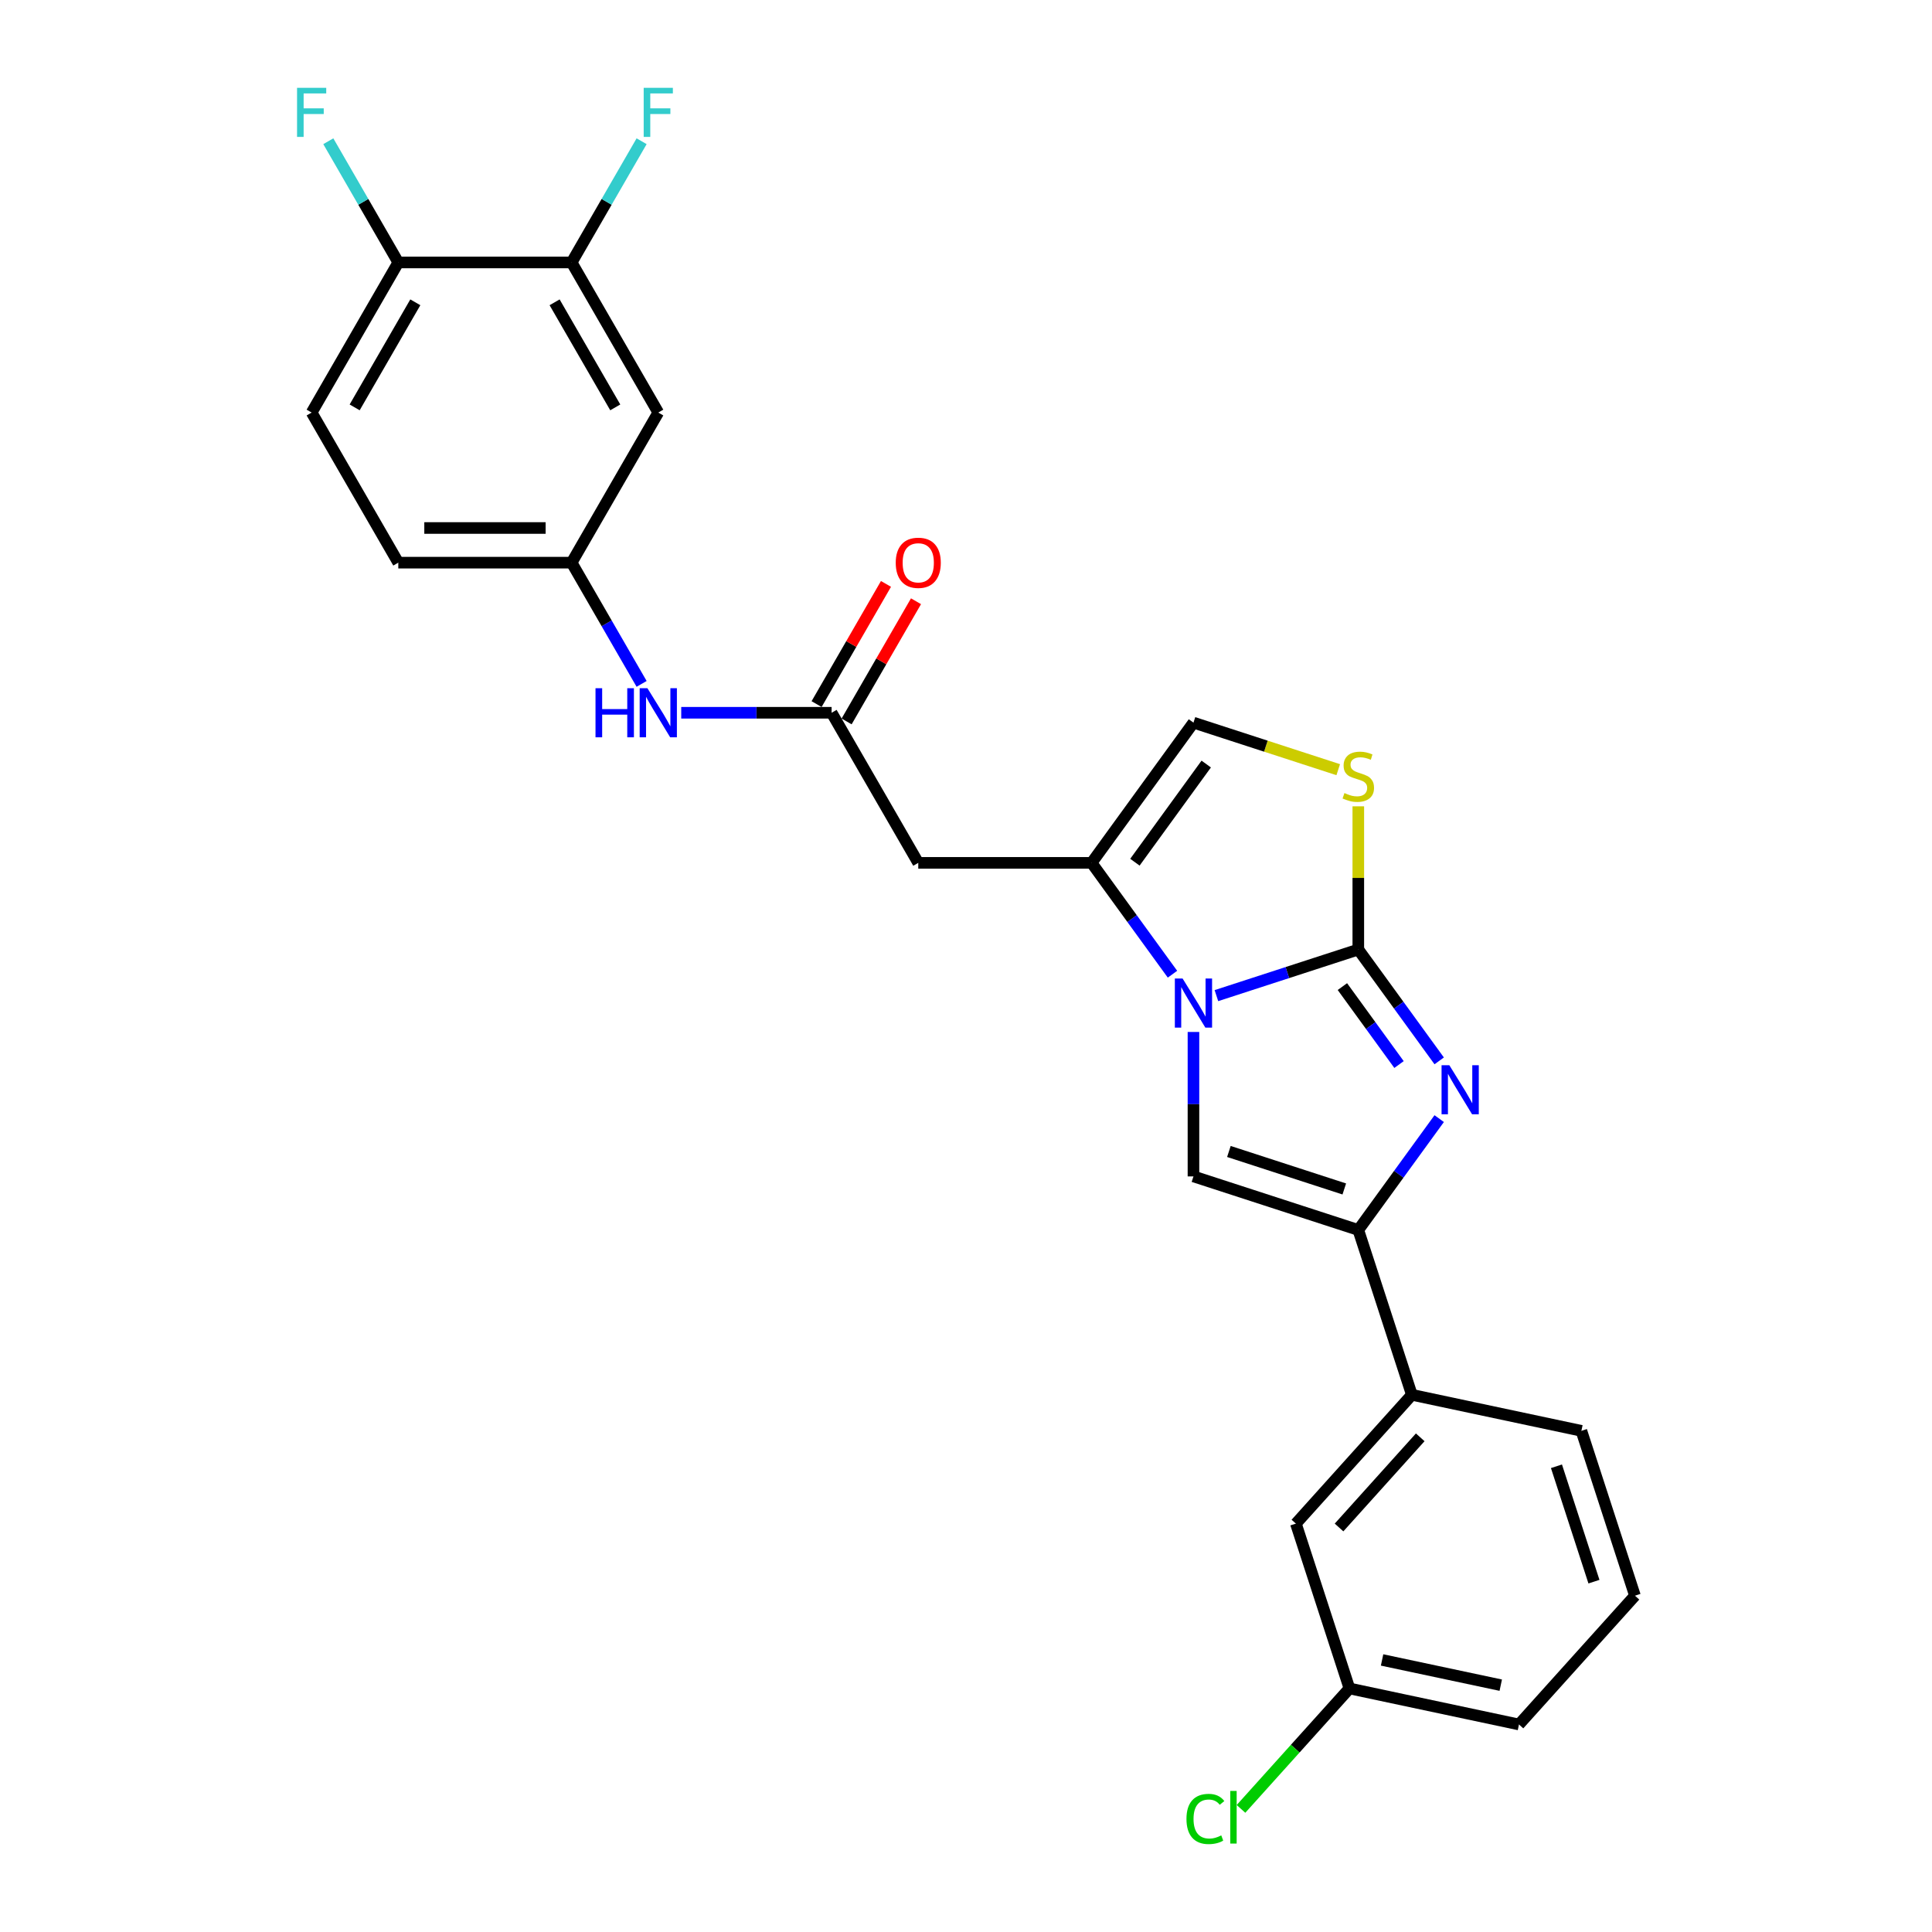 <?xml version='1.0' encoding='iso-8859-1'?>
<svg version='1.1' baseProfile='full'
              xmlns='http://www.w3.org/2000/svg'
                      xmlns:rdkit='http://www.rdkit.org/xml'
                      xmlns:xlink='http://www.w3.org/1999/xlink'
                  xml:space='preserve'
width='1000px' height='1000px' viewBox='0 0 1000 1000'>
<!-- END OF HEADER -->
<rect style='opacity:1.0;fill:#FFFFFF;stroke:none' width='1000' height='1000' x='0' y='0'> </rect>
<path class='bond-0' d='M 703.054,491.473 L 666.333,503.404' style='fill:none;fill-rule:evenodd;stroke:#000000;stroke-width:6px;stroke-linecap:butt;stroke-linejoin:miter;stroke-opacity:1' />
<path class='bond-0' d='M 666.333,503.404 L 629.612,515.335' style='fill:none;fill-rule:evenodd;stroke:#0000FF;stroke-width:6px;stroke-linecap:butt;stroke-linejoin:miter;stroke-opacity:1' />
<path class='bond-1' d='M 703.054,491.473 L 723.99,520.288' style='fill:none;fill-rule:evenodd;stroke:#000000;stroke-width:6px;stroke-linecap:butt;stroke-linejoin:miter;stroke-opacity:1' />
<path class='bond-1' d='M 723.99,520.288 L 744.926,549.104' style='fill:none;fill-rule:evenodd;stroke:#0000FF;stroke-width:6px;stroke-linecap:butt;stroke-linejoin:miter;stroke-opacity:1' />
<path class='bond-1' d='M 694.82,510.663 L 709.475,530.835' style='fill:none;fill-rule:evenodd;stroke:#000000;stroke-width:6px;stroke-linecap:butt;stroke-linejoin:miter;stroke-opacity:1' />
<path class='bond-1' d='M 709.475,530.835 L 724.13,551.006' style='fill:none;fill-rule:evenodd;stroke:#0000FF;stroke-width:6px;stroke-linecap:butt;stroke-linejoin:miter;stroke-opacity:1' />
<path class='bond-5' d='M 703.054,491.473 L 703.054,454.413' style='fill:none;fill-rule:evenodd;stroke:#000000;stroke-width:6px;stroke-linecap:butt;stroke-linejoin:miter;stroke-opacity:1' />
<path class='bond-5' d='M 703.054,454.413 L 703.054,417.353' style='fill:none;fill-rule:evenodd;stroke:#CCCC00;stroke-width:6px;stroke-linecap:butt;stroke-linejoin:miter;stroke-opacity:1' />
<path class='bond-3' d='M 617.734,534.141 L 617.734,571.523' style='fill:none;fill-rule:evenodd;stroke:#0000FF;stroke-width:6px;stroke-linecap:butt;stroke-linejoin:miter;stroke-opacity:1' />
<path class='bond-3' d='M 617.734,571.523 L 617.734,608.906' style='fill:none;fill-rule:evenodd;stroke:#000000;stroke-width:6px;stroke-linecap:butt;stroke-linejoin:miter;stroke-opacity:1' />
<path class='bond-4' d='M 606.875,504.249 L 585.939,475.433' style='fill:none;fill-rule:evenodd;stroke:#0000FF;stroke-width:6px;stroke-linecap:butt;stroke-linejoin:miter;stroke-opacity:1' />
<path class='bond-4' d='M 585.939,475.433 L 565.003,446.617' style='fill:none;fill-rule:evenodd;stroke:#000000;stroke-width:6px;stroke-linecap:butt;stroke-linejoin:miter;stroke-opacity:1' />
<path class='bond-2' d='M 744.926,578.996 L 723.99,607.812' style='fill:none;fill-rule:evenodd;stroke:#0000FF;stroke-width:6px;stroke-linecap:butt;stroke-linejoin:miter;stroke-opacity:1' />
<path class='bond-2' d='M 723.99,607.812 L 703.054,636.628' style='fill:none;fill-rule:evenodd;stroke:#000000;stroke-width:6px;stroke-linecap:butt;stroke-linejoin:miter;stroke-opacity:1' />
<path class='bond-9' d='M 703.054,636.628 L 730.776,721.948' style='fill:none;fill-rule:evenodd;stroke:#000000;stroke-width:6px;stroke-linecap:butt;stroke-linejoin:miter;stroke-opacity:1' />
<path class='bond-27' d='M 703.054,636.628 L 617.734,608.906' style='fill:none;fill-rule:evenodd;stroke:#000000;stroke-width:6px;stroke-linecap:butt;stroke-linejoin:miter;stroke-opacity:1' />
<path class='bond-27' d='M 695.801,615.405 L 636.077,596' style='fill:none;fill-rule:evenodd;stroke:#000000;stroke-width:6px;stroke-linecap:butt;stroke-linejoin:miter;stroke-opacity:1' />
<path class='bond-6' d='M 565.003,446.617 L 475.293,446.617' style='fill:none;fill-rule:evenodd;stroke:#000000;stroke-width:6px;stroke-linecap:butt;stroke-linejoin:miter;stroke-opacity:1' />
<path class='bond-26' d='M 565.003,446.617 L 617.734,374.039' style='fill:none;fill-rule:evenodd;stroke:#000000;stroke-width:6px;stroke-linecap:butt;stroke-linejoin:miter;stroke-opacity:1' />
<path class='bond-26' d='M 587.429,446.277 L 624.34,395.472' style='fill:none;fill-rule:evenodd;stroke:#000000;stroke-width:6px;stroke-linecap:butt;stroke-linejoin:miter;stroke-opacity:1' />
<path class='bond-7' d='M 692.666,398.386 L 655.2,386.213' style='fill:none;fill-rule:evenodd;stroke:#CCCC00;stroke-width:6px;stroke-linecap:butt;stroke-linejoin:miter;stroke-opacity:1' />
<path class='bond-7' d='M 655.2,386.213 L 617.734,374.039' style='fill:none;fill-rule:evenodd;stroke:#000000;stroke-width:6px;stroke-linecap:butt;stroke-linejoin:miter;stroke-opacity:1' />
<path class='bond-8' d='M 475.293,446.617 L 430.437,368.925' style='fill:none;fill-rule:evenodd;stroke:#000000;stroke-width:6px;stroke-linecap:butt;stroke-linejoin:miter;stroke-opacity:1' />
<path class='bond-12' d='M 430.437,368.925 L 391.521,368.925' style='fill:none;fill-rule:evenodd;stroke:#000000;stroke-width:6px;stroke-linecap:butt;stroke-linejoin:miter;stroke-opacity:1' />
<path class='bond-12' d='M 391.521,368.925 L 352.604,368.925' style='fill:none;fill-rule:evenodd;stroke:#0000FF;stroke-width:6px;stroke-linecap:butt;stroke-linejoin:miter;stroke-opacity:1' />
<path class='bond-16' d='M 438.206,373.411 L 456.164,342.307' style='fill:none;fill-rule:evenodd;stroke:#000000;stroke-width:6px;stroke-linecap:butt;stroke-linejoin:miter;stroke-opacity:1' />
<path class='bond-16' d='M 456.164,342.307 L 474.122,311.203' style='fill:none;fill-rule:evenodd;stroke:#FF0000;stroke-width:6px;stroke-linecap:butt;stroke-linejoin:miter;stroke-opacity:1' />
<path class='bond-16' d='M 422.668,364.44 L 440.626,333.336' style='fill:none;fill-rule:evenodd;stroke:#000000;stroke-width:6px;stroke-linecap:butt;stroke-linejoin:miter;stroke-opacity:1' />
<path class='bond-16' d='M 440.626,333.336 L 458.584,302.232' style='fill:none;fill-rule:evenodd;stroke:#FF0000;stroke-width:6px;stroke-linecap:butt;stroke-linejoin:miter;stroke-opacity:1' />
<path class='bond-15' d='M 730.776,721.948 L 670.748,788.616' style='fill:none;fill-rule:evenodd;stroke:#000000;stroke-width:6px;stroke-linecap:butt;stroke-linejoin:miter;stroke-opacity:1' />
<path class='bond-15' d='M 735.106,743.954 L 693.086,790.622' style='fill:none;fill-rule:evenodd;stroke:#000000;stroke-width:6px;stroke-linecap:butt;stroke-linejoin:miter;stroke-opacity:1' />
<path class='bond-23' d='M 730.776,721.948 L 818.527,740.6' style='fill:none;fill-rule:evenodd;stroke:#000000;stroke-width:6px;stroke-linecap:butt;stroke-linejoin:miter;stroke-opacity:1' />
<path class='bond-10' d='M 295.871,135.85 L 340.726,213.541' style='fill:none;fill-rule:evenodd;stroke:#000000;stroke-width:6px;stroke-linecap:butt;stroke-linejoin:miter;stroke-opacity:1' />
<path class='bond-10' d='M 287.061,156.474 L 318.46,210.859' style='fill:none;fill-rule:evenodd;stroke:#000000;stroke-width:6px;stroke-linecap:butt;stroke-linejoin:miter;stroke-opacity:1' />
<path class='bond-18' d='M 295.871,135.85 L 313.984,104.476' style='fill:none;fill-rule:evenodd;stroke:#000000;stroke-width:6px;stroke-linecap:butt;stroke-linejoin:miter;stroke-opacity:1' />
<path class='bond-18' d='M 313.984,104.476 L 332.097,73.103' style='fill:none;fill-rule:evenodd;stroke:#33CCCC;stroke-width:6px;stroke-linecap:butt;stroke-linejoin:miter;stroke-opacity:1' />
<path class='bond-29' d='M 295.871,135.85 L 206.16,135.85' style='fill:none;fill-rule:evenodd;stroke:#000000;stroke-width:6px;stroke-linecap:butt;stroke-linejoin:miter;stroke-opacity:1' />
<path class='bond-11' d='M 340.726,213.541 L 295.871,291.233' style='fill:none;fill-rule:evenodd;stroke:#000000;stroke-width:6px;stroke-linecap:butt;stroke-linejoin:miter;stroke-opacity:1' />
<path class='bond-13' d='M 332.097,353.979 L 313.984,322.606' style='fill:none;fill-rule:evenodd;stroke:#0000FF;stroke-width:6px;stroke-linecap:butt;stroke-linejoin:miter;stroke-opacity:1' />
<path class='bond-13' d='M 313.984,322.606 L 295.871,291.233' style='fill:none;fill-rule:evenodd;stroke:#000000;stroke-width:6px;stroke-linecap:butt;stroke-linejoin:miter;stroke-opacity:1' />
<path class='bond-20' d='M 295.871,291.233 L 206.16,291.233' style='fill:none;fill-rule:evenodd;stroke:#000000;stroke-width:6px;stroke-linecap:butt;stroke-linejoin:miter;stroke-opacity:1' />
<path class='bond-20' d='M 282.414,273.291 L 219.617,273.291' style='fill:none;fill-rule:evenodd;stroke:#000000;stroke-width:6px;stroke-linecap:butt;stroke-linejoin:miter;stroke-opacity:1' />
<path class='bond-14' d='M 206.16,135.85 L 161.305,213.541' style='fill:none;fill-rule:evenodd;stroke:#000000;stroke-width:6px;stroke-linecap:butt;stroke-linejoin:miter;stroke-opacity:1' />
<path class='bond-14' d='M 214.97,156.474 L 183.571,210.859' style='fill:none;fill-rule:evenodd;stroke:#000000;stroke-width:6px;stroke-linecap:butt;stroke-linejoin:miter;stroke-opacity:1' />
<path class='bond-21' d='M 206.16,135.85 L 188.047,104.476' style='fill:none;fill-rule:evenodd;stroke:#000000;stroke-width:6px;stroke-linecap:butt;stroke-linejoin:miter;stroke-opacity:1' />
<path class='bond-21' d='M 188.047,104.476 L 169.933,73.103' style='fill:none;fill-rule:evenodd;stroke:#33CCCC;stroke-width:6px;stroke-linecap:butt;stroke-linejoin:miter;stroke-opacity:1' />
<path class='bond-19' d='M 670.748,788.616 L 698.47,873.936' style='fill:none;fill-rule:evenodd;stroke:#000000;stroke-width:6px;stroke-linecap:butt;stroke-linejoin:miter;stroke-opacity:1' />
<path class='bond-17' d='M 161.305,213.541 L 206.16,291.233' style='fill:none;fill-rule:evenodd;stroke:#000000;stroke-width:6px;stroke-linecap:butt;stroke-linejoin:miter;stroke-opacity:1' />
<path class='bond-22' d='M 698.47,873.936 L 670.403,905.108' style='fill:none;fill-rule:evenodd;stroke:#000000;stroke-width:6px;stroke-linecap:butt;stroke-linejoin:miter;stroke-opacity:1' />
<path class='bond-22' d='M 670.403,905.108 L 642.336,936.28' style='fill:none;fill-rule:evenodd;stroke:#00CC00;stroke-width:6px;stroke-linecap:butt;stroke-linejoin:miter;stroke-opacity:1' />
<path class='bond-28' d='M 698.47,873.936 L 786.221,892.588' style='fill:none;fill-rule:evenodd;stroke:#000000;stroke-width:6px;stroke-linecap:butt;stroke-linejoin:miter;stroke-opacity:1' />
<path class='bond-28' d='M 715.363,859.184 L 776.789,872.24' style='fill:none;fill-rule:evenodd;stroke:#000000;stroke-width:6px;stroke-linecap:butt;stroke-linejoin:miter;stroke-opacity:1' />
<path class='bond-24' d='M 818.527,740.6 L 846.249,825.92' style='fill:none;fill-rule:evenodd;stroke:#000000;stroke-width:6px;stroke-linecap:butt;stroke-linejoin:miter;stroke-opacity:1' />
<path class='bond-24' d='M 805.621,758.942 L 825.027,818.666' style='fill:none;fill-rule:evenodd;stroke:#000000;stroke-width:6px;stroke-linecap:butt;stroke-linejoin:miter;stroke-opacity:1' />
<path class='bond-25' d='M 846.249,825.92 L 786.221,892.588' style='fill:none;fill-rule:evenodd;stroke:#000000;stroke-width:6px;stroke-linecap:butt;stroke-linejoin:miter;stroke-opacity:1' />
<path  class='atom-1' d='M 612.118 506.492
L 620.443 519.948
Q 621.269 521.276, 622.597 523.68
Q 623.924 526.085, 623.996 526.228
L 623.996 506.492
L 627.369 506.492
L 627.369 531.898
L 623.888 531.898
L 614.953 517.185
Q 613.912 515.463, 612.8 513.489
Q 611.724 511.515, 611.401 510.905
L 611.401 531.898
L 608.099 531.898
L 608.099 506.492
L 612.118 506.492
' fill='#0000FF'/>
<path  class='atom-2' d='M 750.169 551.347
L 758.494 564.804
Q 759.32 566.131, 760.647 568.536
Q 761.975 570.94, 762.047 571.084
L 762.047 551.347
L 765.42 551.347
L 765.42 576.753
L 761.939 576.753
L 753.004 562.041
Q 751.963 560.318, 750.851 558.345
Q 749.774 556.371, 749.451 555.761
L 749.451 576.753
L 746.15 576.753
L 746.15 551.347
L 750.169 551.347
' fill='#0000FF'/>
<path  class='atom-6' d='M 695.877 410.482
Q 696.165 410.589, 697.349 411.092
Q 698.533 411.594, 699.825 411.917
Q 701.152 412.204, 702.444 412.204
Q 704.849 412.204, 706.248 411.056
Q 707.647 409.872, 707.647 407.826
Q 707.647 406.427, 706.93 405.565
Q 706.248 404.704, 705.171 404.238
Q 704.095 403.771, 702.301 403.233
Q 700.04 402.551, 698.676 401.905
Q 697.349 401.259, 696.38 399.896
Q 695.447 398.532, 695.447 396.235
Q 695.447 393.042, 697.6 391.068
Q 699.789 389.094, 704.095 389.094
Q 707.037 389.094, 710.375 390.494
L 709.549 393.257
Q 706.499 392.001, 704.203 392.001
Q 701.727 392.001, 700.363 393.042
Q 698.999 394.047, 699.035 395.805
Q 699.035 397.168, 699.717 397.994
Q 700.435 398.819, 701.44 399.286
Q 702.48 399.752, 704.203 400.29
Q 706.499 401.008, 707.863 401.726
Q 709.226 402.443, 710.195 403.915
Q 711.2 405.35, 711.2 407.826
Q 711.2 411.343, 708.832 413.245
Q 706.499 415.111, 702.588 415.111
Q 700.327 415.111, 698.605 414.608
Q 696.918 414.142, 694.909 413.316
L 695.877 410.482
' fill='#CCCC00'/>
<path  class='atom-13' d='M 308.233 356.222
L 311.678 356.222
L 311.678 367.023
L 324.668 367.023
L 324.668 356.222
L 328.113 356.222
L 328.113 381.628
L 324.668 381.628
L 324.668 369.894
L 311.678 369.894
L 311.678 381.628
L 308.233 381.628
L 308.233 356.222
' fill='#0000FF'/>
<path  class='atom-13' d='M 335.11 356.222
L 343.436 369.679
Q 344.261 371.006, 345.589 373.411
Q 346.916 375.815, 346.988 375.959
L 346.988 356.222
L 350.361 356.222
L 350.361 381.628
L 346.88 381.628
L 337.945 366.916
Q 336.905 365.193, 335.792 363.22
Q 334.716 361.246, 334.393 360.636
L 334.393 381.628
L 331.091 381.628
L 331.091 356.222
L 335.11 356.222
' fill='#0000FF'/>
<path  class='atom-17' d='M 463.63 291.305
Q 463.63 285.205, 466.644 281.796
Q 469.659 278.387, 475.293 278.387
Q 480.926 278.387, 483.941 281.796
Q 486.955 285.205, 486.955 291.305
Q 486.955 297.477, 483.905 300.994
Q 480.855 304.475, 475.293 304.475
Q 469.695 304.475, 466.644 300.994
Q 463.63 297.513, 463.63 291.305
M 475.293 301.604
Q 479.168 301.604, 481.249 299.02
Q 483.367 296.401, 483.367 291.305
Q 483.367 286.317, 481.249 283.805
Q 479.168 281.257, 475.293 281.257
Q 471.417 281.257, 469.3 283.769
Q 467.219 286.281, 467.219 291.305
Q 467.219 296.437, 469.3 299.02
Q 471.417 301.604, 475.293 301.604
' fill='#FF0000'/>
<path  class='atom-19' d='M 333.173 45.455
L 348.28 45.455
L 348.28 48.361
L 336.582 48.361
L 336.582 56.076
L 346.988 56.076
L 346.988 59.019
L 336.582 59.019
L 336.582 70.861
L 333.173 70.861
L 333.173 45.455
' fill='#33CCCC'/>
<path  class='atom-22' d='M 153.751 45.455
L 168.858 45.455
L 168.858 48.361
L 157.16 48.361
L 157.16 56.076
L 167.566 56.076
L 167.566 59.019
L 157.16 59.019
L 157.16 70.861
L 153.751 70.861
L 153.751 45.455
' fill='#33CCCC'/>
<path  class='atom-23' d='M 614.112 941.484
Q 614.112 935.168, 617.055 931.867
Q 620.033 928.529, 625.667 928.529
Q 630.906 928.529, 633.705 932.225
L 631.337 934.163
Q 629.292 931.472, 625.667 931.472
Q 621.828 931.472, 619.782 934.055
Q 617.773 936.603, 617.773 941.484
Q 617.773 946.507, 619.854 949.091
Q 621.971 951.675, 626.062 951.675
Q 628.861 951.675, 632.126 949.988
L 633.131 952.679
Q 631.803 953.541, 629.794 954.043
Q 627.784 954.545, 625.56 954.545
Q 620.033 954.545, 617.055 951.172
Q 614.112 947.799, 614.112 941.484
' fill='#00CC00'/>
<path  class='atom-23' d='M 636.791 926.986
L 640.093 926.986
L 640.093 954.222
L 636.791 954.222
L 636.791 926.986
' fill='#00CC00'/>
</svg>
